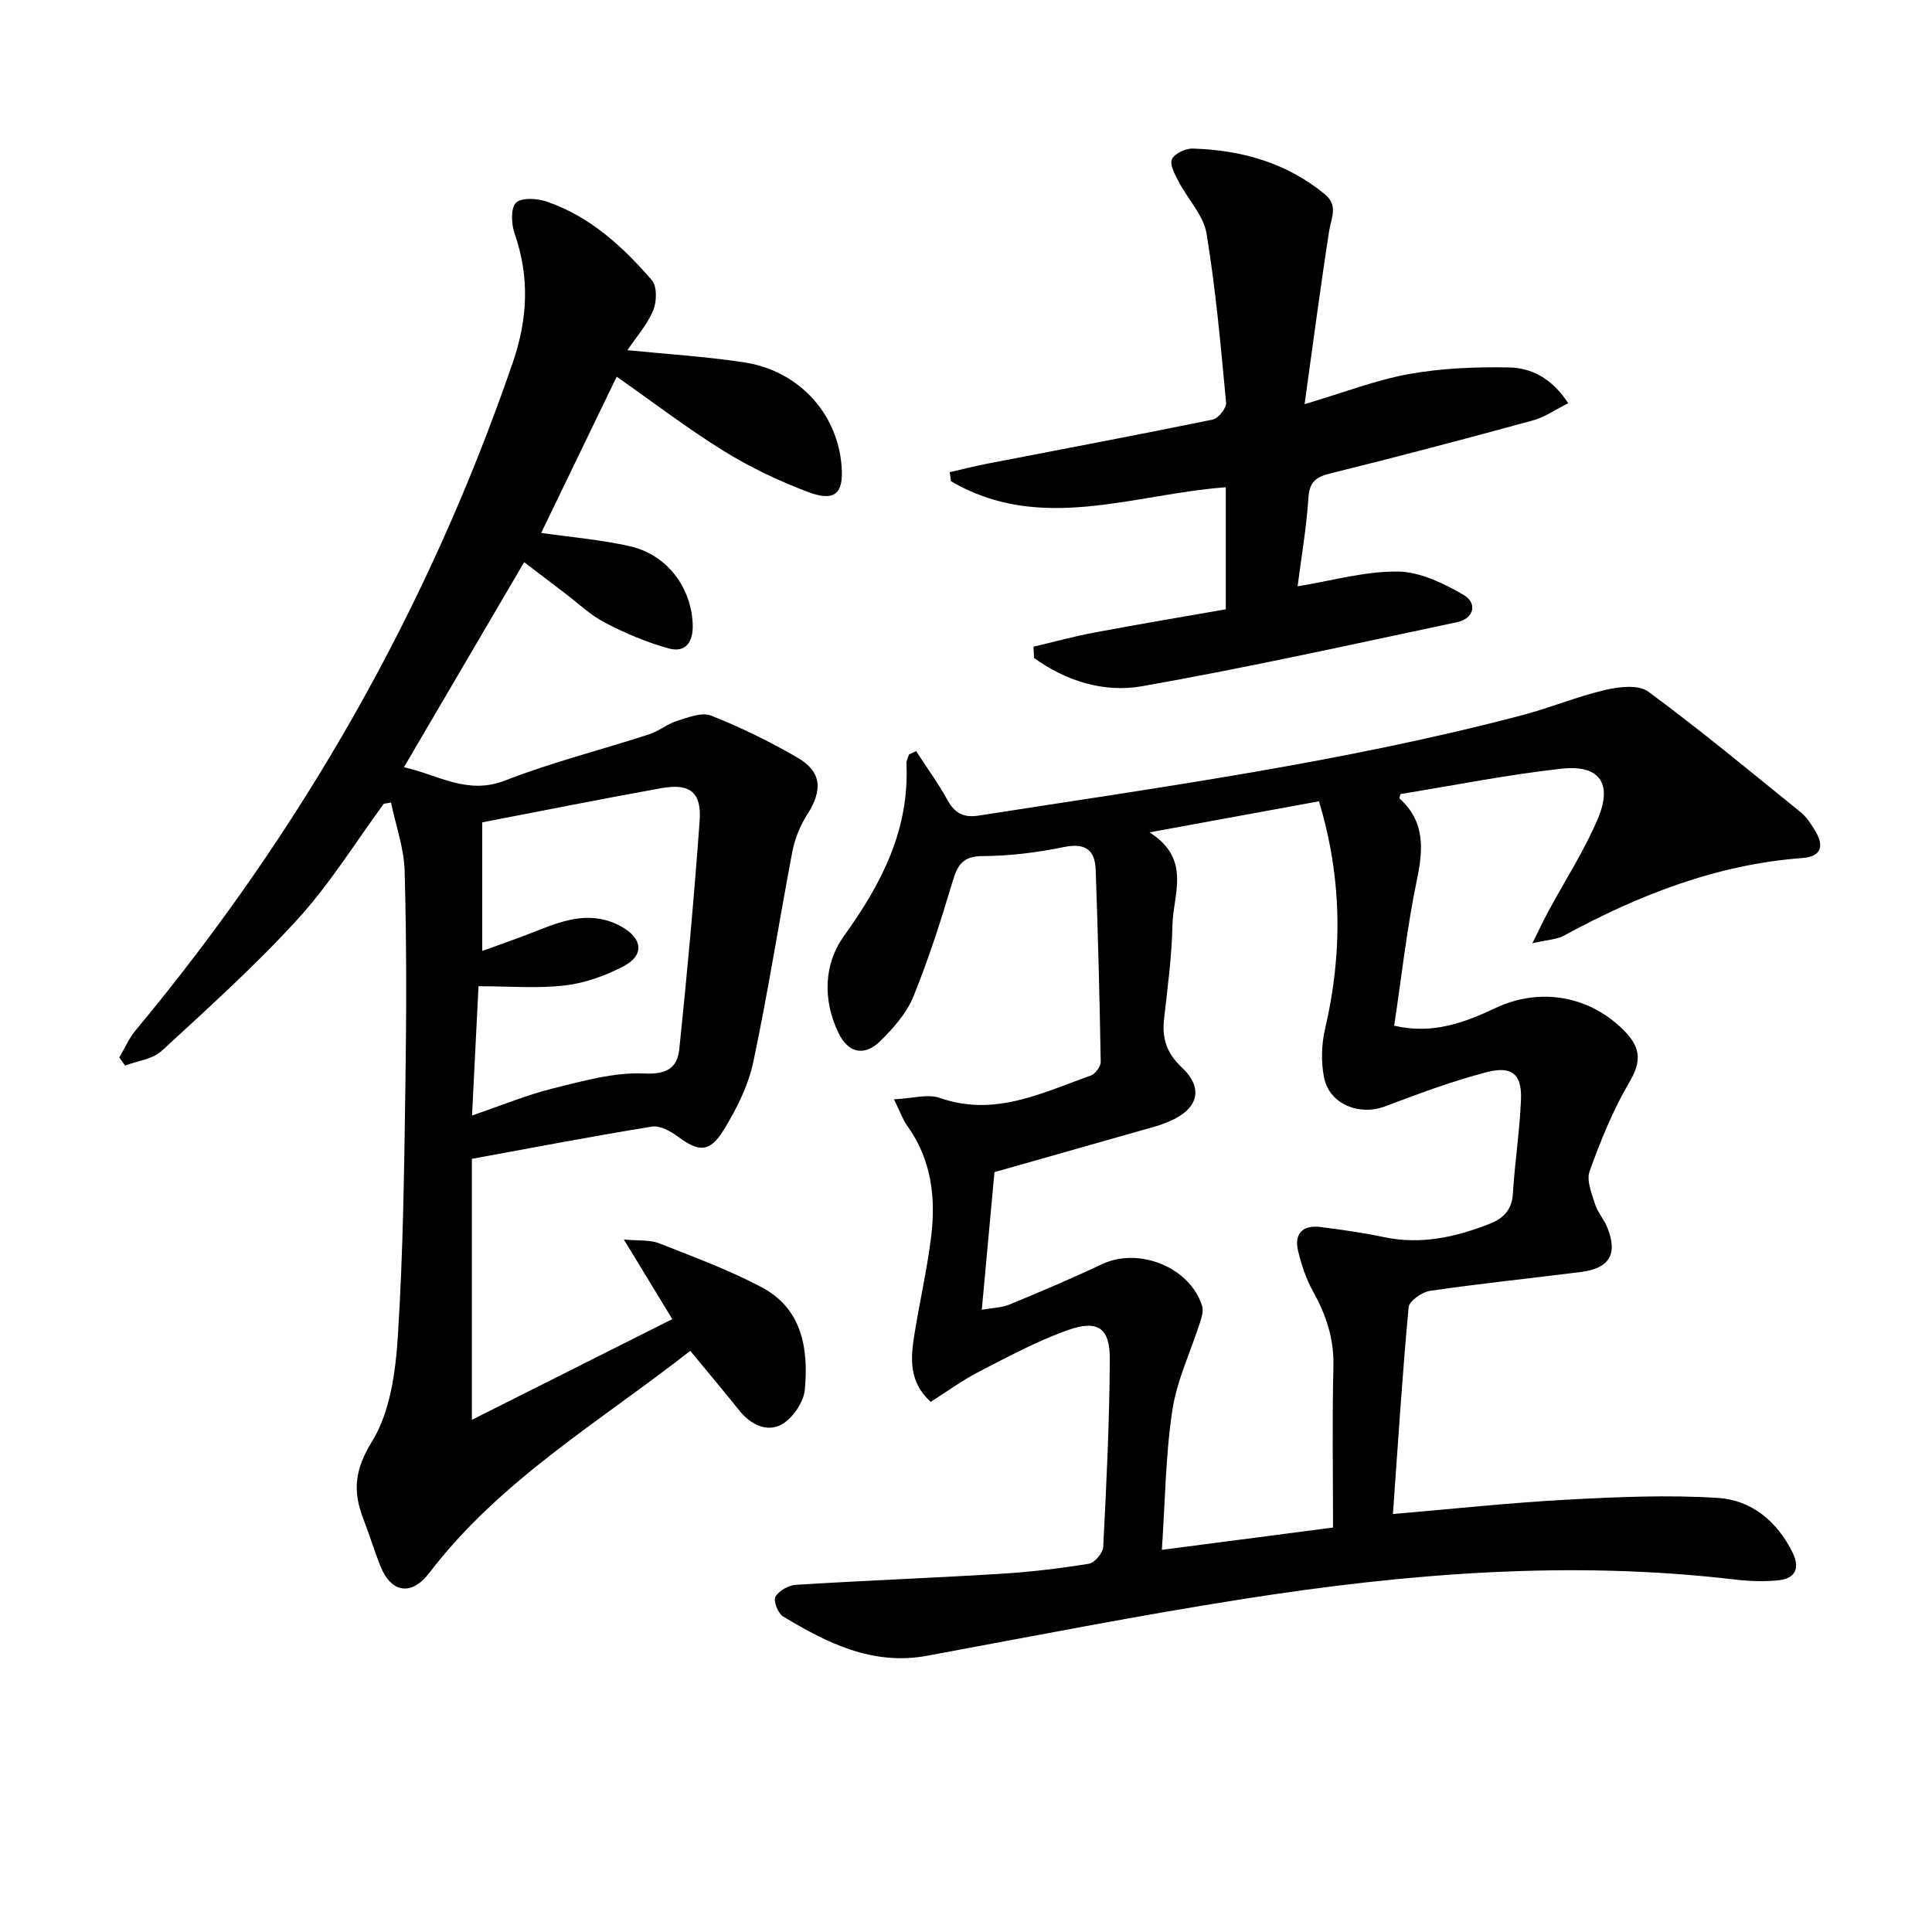<svg enable-background="new 0 0 400 400" viewBox="0 0 400 400" xmlns="http://www.w3.org/2000/svg"><path d="m189.67 155.51c2.19 3.37 4.57 6.64 6.51 10.16 1.51 2.73 3.36 3.67 6.44 3.19 37.72-5.89 75.58-11.05 112.58-20.8 5.77-1.52 11.33-3.85 17.13-5.21 2.85-.67 6.91-1.15 8.91.33 10.81 7.97 21.16 16.56 31.61 25.01 1.14.92 1.98 2.25 2.78 3.51 2.18 3.42 1.5 5.64-2.43 5.94-17.8 1.33-33.9 7.65-49.38 16.06-1.52.83-3.47.87-6.56 1.59 1.38-2.77 2.29-4.71 3.3-6.59 3.45-6.41 7.47-12.58 10.28-19.25 3.07-7.3.29-11.16-7.53-10.3-11.18 1.23-22.25 3.45-33.36 5.25-.06.35-.28.83-.15.95 5.22 4.76 4.9 10.38 3.56 16.79-2.07 9.89-3.16 19.97-4.71 30.22 7.95 1.86 14.55-.63 21.02-3.68 9.37-4.41 19.77-2.41 26.81 4.94 3.29 3.43 3.32 6.28.85 10.46-3.4 5.76-5.93 12.1-8.22 18.41-.69 1.9.44 4.61 1.13 6.82.53 1.71 1.87 3.14 2.54 4.83 2.21 5.56.46 8.47-5.58 9.23-10.38 1.3-20.79 2.38-31.14 3.89-1.67.24-4.3 2.1-4.42 3.41-1.31 14.03-2.2 28.1-3.25 42.79 12.69-1.08 24.36-2.35 36.05-2.97 10.41-.56 20.89-1.02 31.27-.36 6.9.44 12.24 4.84 15.42 11.31 1.58 3.21.59 5.35-2.83 5.73-3.07.34-6.25.19-9.34-.17-34-3.99-67.75-1.24-101.34 4.02-21.95 3.44-43.78 7.73-65.63 11.78-11.32 2.1-20.71-2.61-29.85-8.12-1.06-.64-2.06-3.23-1.59-4.08.7-1.25 2.71-2.39 4.22-2.48 14.11-.88 28.24-1.41 42.35-2.28 6.13-.37 12.25-1.1 18.31-2.08 1.19-.19 2.91-2.22 2.98-3.48.66-12.96 1.3-25.93 1.36-38.89.03-6.44-2.46-8.19-8.64-6.02-6.37 2.25-12.4 5.51-18.43 8.62-3.49 1.8-6.7 4.16-10.01 6.25-4.54-4.15-4.16-8.98-3.4-13.79 1.07-6.72 2.6-13.37 3.46-20.12 1.05-8.27.14-16.27-4.97-23.33-.85-1.18-1.33-2.62-2.69-5.4 3.75-.17 6.97-1.17 9.51-.28 11.34 3.97 21.15-1.07 31.22-4.63.94-.33 2.09-1.88 2.07-2.84-.22-13.26-.57-26.52-1.04-39.77-.15-4.1-2.13-5.62-6.57-4.71-5.51 1.13-11.19 1.85-16.81 1.87-4.07.02-5.2 1.76-6.22 5.18-2.41 8.09-4.99 16.16-8.17 23.97-1.39 3.4-4.1 6.46-6.77 9.1-3.35 3.32-6.71 2.55-8.74-1.69-3.27-6.84-3-14.23 1.16-20.01 7.8-10.84 13.57-22 12.94-35.71-.03-.61.34-1.24.52-1.87.51-.24.99-.47 1.48-.7zm13.6 115.66c2.25-.4 4.12-.41 5.71-1.07 6.42-2.66 12.83-5.36 19.11-8.34 7.67-3.64 18.26.57 20.79 8.61.31.97-.05 2.25-.39 3.3-1.94 6.11-4.82 12.06-5.77 18.32-1.42 9.4-1.49 19.01-2.17 28.89 12.53-1.63 23.85-3.11 35.44-4.62 0-11.33-.2-22.32.08-33.29.15-5.75-1.49-10.71-4.23-15.61-1.42-2.55-2.37-5.44-3.07-8.3-.89-3.63.92-5.48 4.6-5.02 4.44.55 8.89 1.2 13.27 2.11 7.65 1.6 14.82-.04 21.87-2.81 2.84-1.12 4.52-2.92 4.72-6.25.39-6.45 1.4-12.87 1.67-19.32.23-5.3-1.78-7.16-7.05-5.8-7.18 1.86-14.18 4.49-21.14 7.11-5.27 1.98-11.46-.46-12.57-5.94-.66-3.25-.55-6.91.21-10.15 3.66-15.7 3.52-31.2-1.27-47.09-11.31 2.07-22.34 4.1-35.09 6.43 8.78 5.55 4.87 12.78 4.75 19.26-.13 6.46-1.01 12.9-1.73 19.34-.45 4.04.49 7.08 3.67 10.07 4.62 4.34 3.39 8.59-2.53 11.15-.91.39-1.84.75-2.79 1.02-10.97 3.13-21.94 6.23-33.47 9.51-.8 8.79-1.67 18.18-2.62 28.49z"/><path d="m129.9 72.5c8.06.81 16.13 1.31 24.1 2.51 11.34 1.71 19.37 10.51 20.24 21.46.46 5.74-1.38 7.5-7.01 5.37-6.03-2.28-11.97-5.11-17.45-8.51-7.61-4.72-14.75-10.19-22.1-15.34-5.14 10.63-10.36 21.44-15.63 32.34 6.06.88 12.28 1.4 18.31 2.75 7.75 1.73 12.83 8.59 13.06 16.26.11 3.62-1.49 5.86-4.96 4.91-4.55-1.25-9-3.14-13.2-5.33-3.06-1.59-5.64-4.09-8.43-6.2-2.64-2-5.27-4.01-8.31-6.33-8.31 14.18-16.42 28.01-24.89 42.46 7.07 1.54 13.06 5.81 20.93 2.75 9.72-3.78 19.91-6.35 29.85-9.57 2.02-.65 3.77-2.16 5.79-2.79 2.28-.71 5.12-1.84 7.03-1.08 6.15 2.44 12.15 5.37 17.88 8.7 5.06 2.94 5.25 6.75 2 11.8-1.47 2.29-2.56 5.03-3.07 7.7-2.77 14.51-5.02 29.12-8.09 43.56-1.04 4.9-3.47 9.7-6.11 14.02-2.89 4.72-5.17 4.59-9.51 1.37-1.51-1.12-3.71-2.33-5.36-2.06-12.25 1.98-24.43 4.33-37.27 6.67v54.04c13.57-6.82 27.49-13.82 41.49-20.85-3.45-5.67-6.43-10.57-10.03-16.49 3.21.31 5.43.05 7.27.78 7.21 2.85 14.55 5.53 21.36 9.17 8.34 4.45 9.62 12.77 8.84 21.16-.24 2.61-2.55 5.97-4.86 7.22-3.03 1.64-6.4-.02-8.73-2.95-3.2-4.01-6.51-7.93-10.13-12.32-18.63 14.6-39.35 26.73-54.07 46.02-3.61 4.73-7.84 4.15-10.07-1.43-1.29-3.24-2.3-6.59-3.56-9.85-2.19-5.66-1.81-10.11 1.79-15.94 3.77-6.09 4.9-14.38 5.37-21.83 1.12-17.43 1.31-34.93 1.57-52.4.22-14.62.24-29.26-.16-43.88-.13-4.76-1.84-9.47-2.82-14.2-.5.08-.99.15-1.49.23-5.87 7.99-11.13 16.54-17.77 23.83-8.81 9.67-18.6 18.48-28.24 27.36-1.87 1.72-5.01 2.05-7.57 3.03-.4-.56-.79-1.13-1.19-1.69 1.12-1.89 2.02-3.98 3.41-5.65 34.4-41.35 60.57-87.3 78.06-138.23 3.12-9.09 3.5-17.72.36-26.75-.68-1.95-.81-5.27.32-6.34 1.19-1.12 4.42-.89 6.4-.2 8.92 3.07 15.7 9.29 21.71 16.26 1.1 1.28 1.03 4.47.27 6.26-1.24 2.96-3.48 5.48-5.33 8.22zm-32.17 158.45c6.24-2.13 11.41-4.29 16.78-5.61 6.21-1.53 12.65-3.38 18.89-3.08 4.82.23 6.86-1.29 7.25-5.11 1.63-15.7 3.06-31.42 4.2-47.15.43-5.99-1.98-7.89-7.98-6.81-12.37 2.22-24.69 4.7-37.03 7.07v26.63c4.25-1.56 7.99-2.83 11.65-4.3 5.67-2.27 11.28-4.05 17.22-.72 4.29 2.41 4.77 5.87.43 8.16-3.74 1.97-7.98 3.5-12.15 3.99-5.67.67-11.48.17-17.92.17-.43 8.7-.85 17.1-1.34 26.76z"/><path d="m213.97 133.9c4.18-.99 8.33-2.14 12.55-2.93 9.08-1.71 18.19-3.23 27.27-4.82 0-8.92 0-17.03 0-25.27-19.17 1.42-38.4 9.62-56.9-1.25-.09-.62-.17-1.25-.26-1.87 2.56-.59 5.1-1.24 7.67-1.74 15.6-3.03 31.22-5.96 46.78-9.15 1.16-.24 2.87-2.38 2.77-3.49-1.1-11.71-2.14-23.45-4.05-35.03-.62-3.76-3.85-7.06-5.72-10.66-.78-1.49-1.94-3.53-1.45-4.71s2.84-2.27 4.34-2.22c10.01.31 19.3 2.89 27.25 9.39 2.93 2.39 1.4 4.88.97 7.65-1.8 11.54-3.31 23.13-5.09 35.87 8.36-2.47 14.87-5.02 21.63-6.23 6.75-1.21 13.75-1.49 20.63-1.37 4.7.08 8.97 2.26 12.33 7.41-2.58 1.28-4.84 2.89-7.35 3.57-13.91 3.8-27.84 7.49-41.84 10.95-3.05.75-4.39 1.74-4.61 5.1-.41 6.25-1.49 12.46-2.24 18.29 7.13-1.16 13.94-3.13 20.72-3.06 4.6.05 9.49 2.42 13.63 4.83 2.99 1.74 2.14 4.92-1.32 5.65-21.72 4.6-43.41 9.42-65.27 13.27-7.82 1.38-15.7-1.06-22.33-5.86-.02-.79-.06-1.56-.11-2.32z"/></svg>
